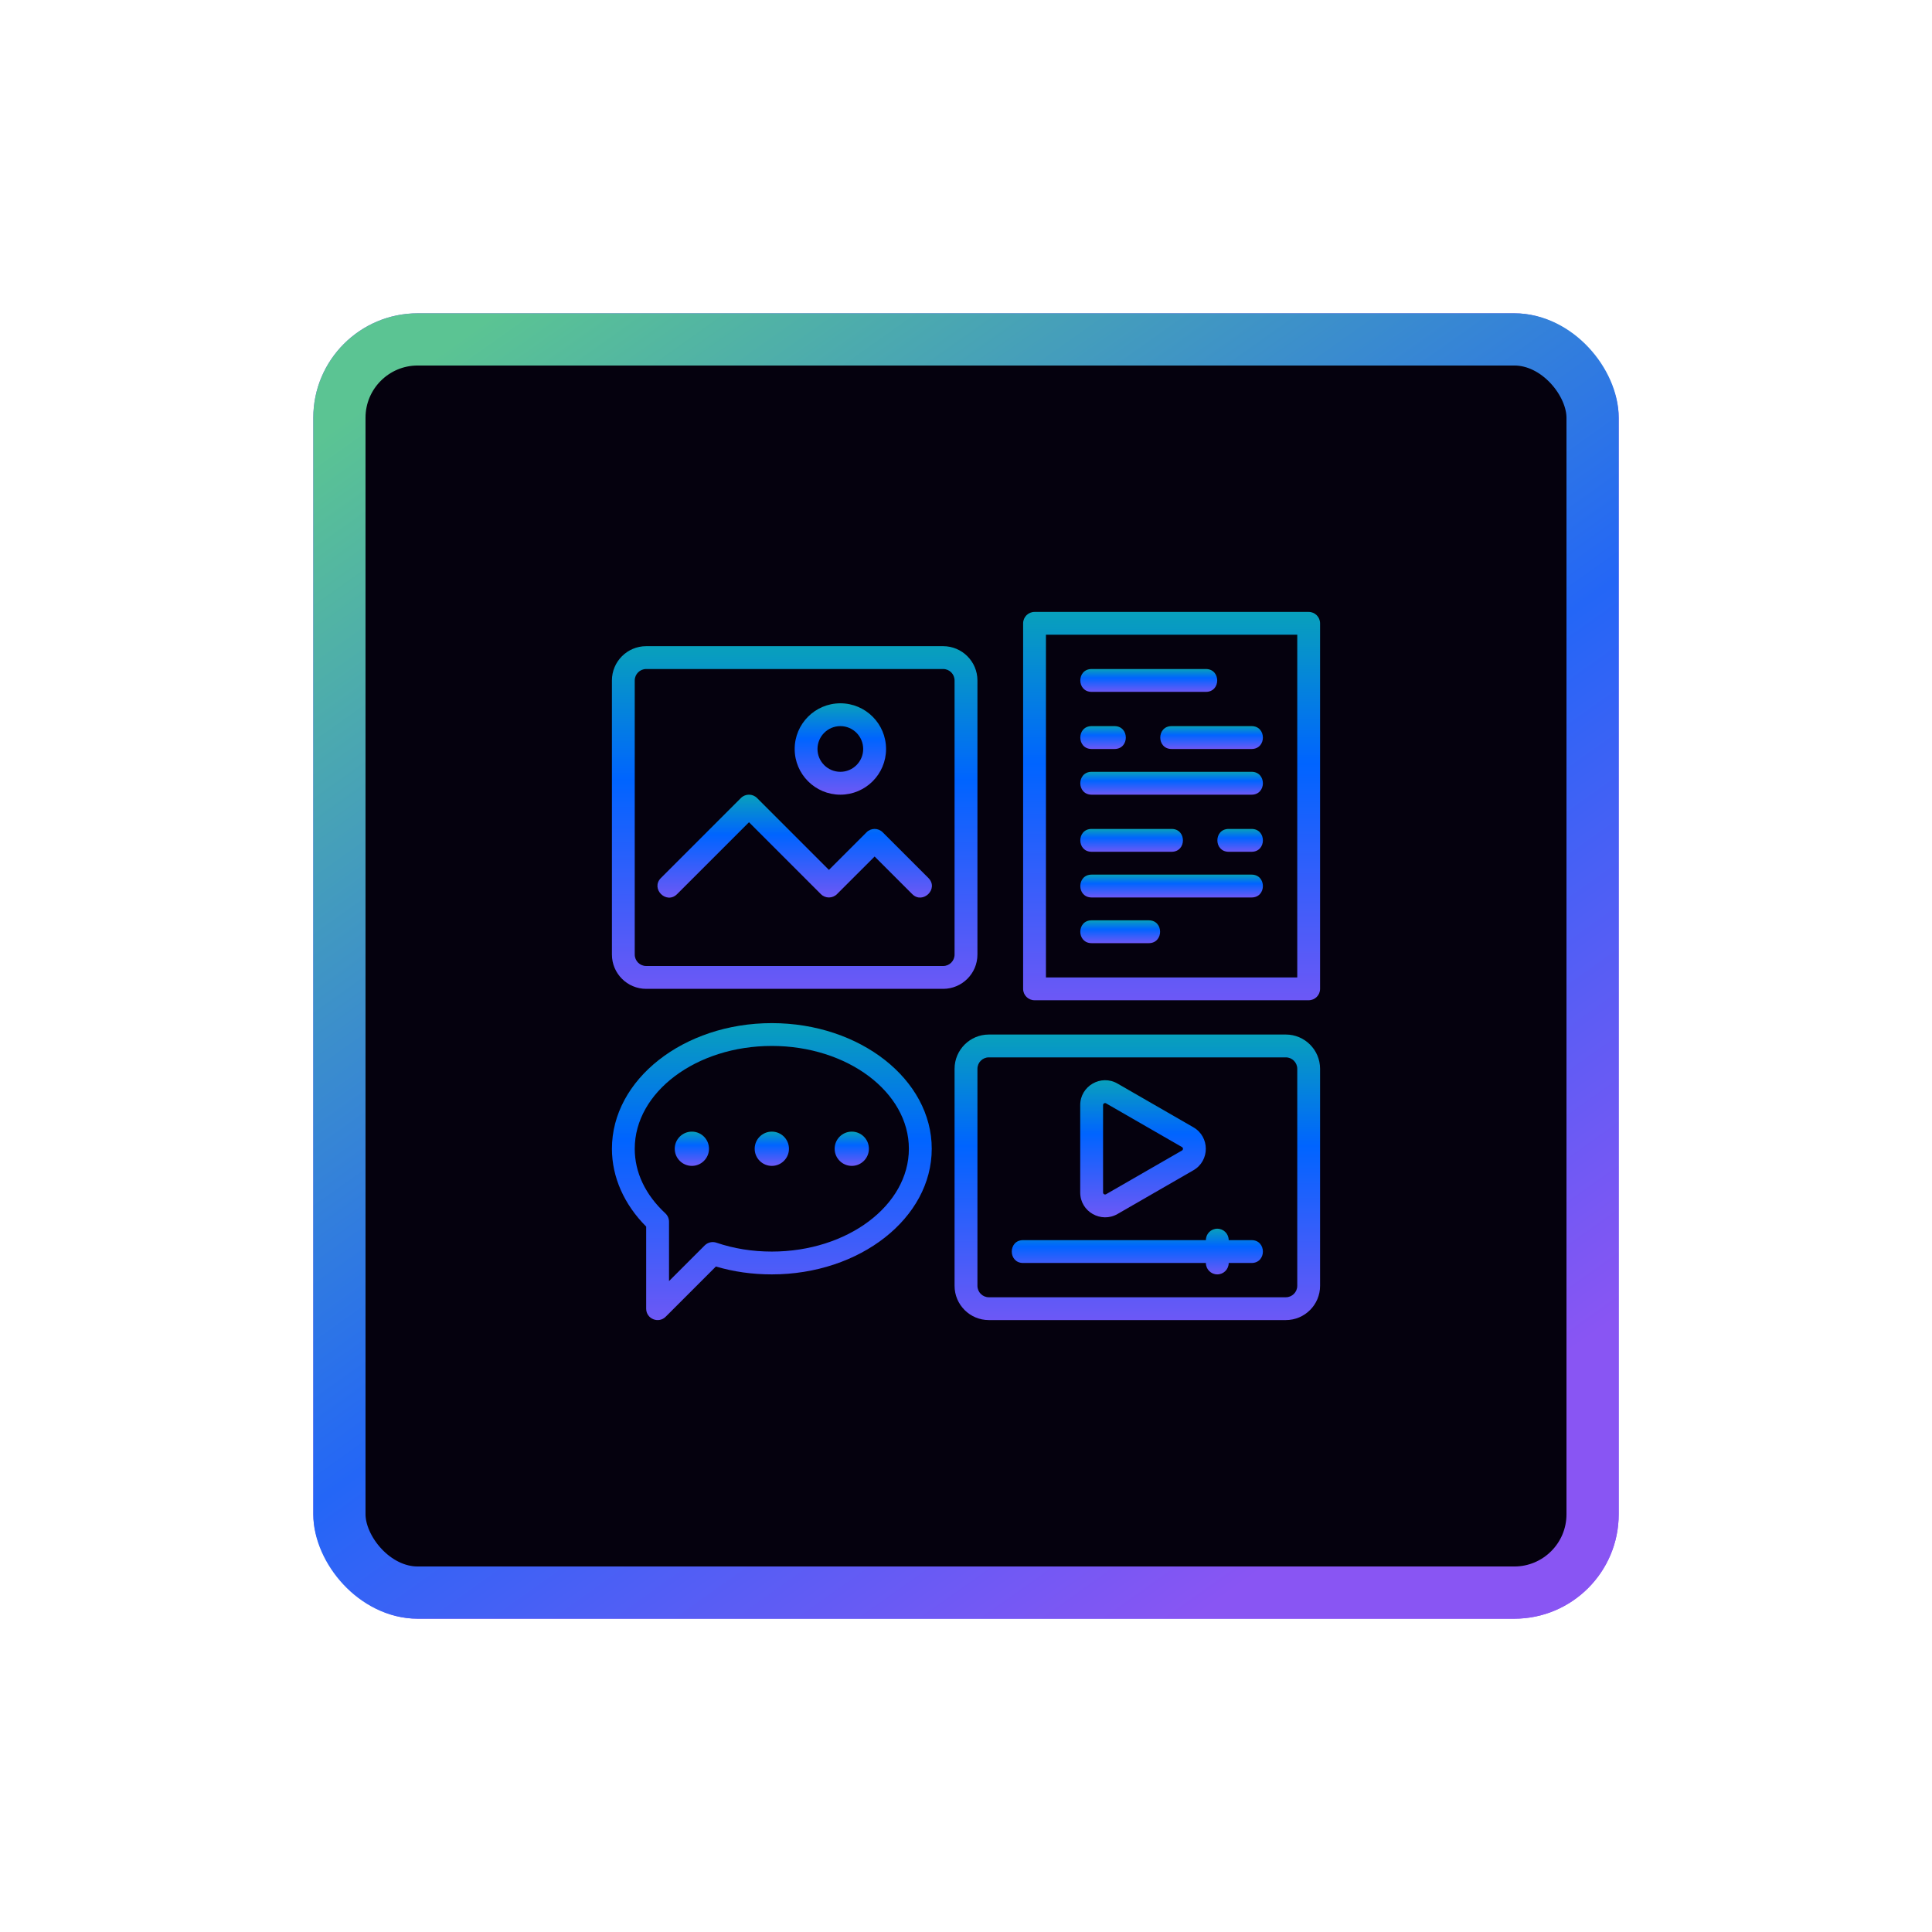 <svg width="74" height="74" viewBox="0 0 74 74" fill="none" xmlns="http://www.w3.org/2000/svg">
<g filter="url(#filter0_f_1146_43305)">
<rect x="12" y="12" width="50" height="50" rx="4" fill="url(#paint0_radial_1146_43305)"/>
</g>
<rect x="13" y="13" width="48" height="48" rx="3" fill="#05010E" stroke="url(#paint1_linear_1146_43305)" stroke-width="2"/>
<path d="M50.125 23.438H39.625C39.383 23.438 39.188 23.634 39.188 23.875V37.875C39.188 38.117 39.383 38.312 39.625 38.312H50.125C50.367 38.312 50.562 38.117 50.562 37.875V23.875C50.562 23.634 50.367 23.438 50.125 23.438ZM49.688 37.438H40.062V24.312H49.688V37.438Z" fill="url(#paint2_linear_1146_43305)"/>
<path d="M49.25 39.625H37.875C37.151 39.625 36.562 40.214 36.562 40.938V49.25C36.562 49.974 37.151 50.562 37.875 50.562H49.25C49.974 50.562 50.562 49.974 50.562 49.25V40.938C50.562 40.214 49.974 39.625 49.25 39.625ZM49.688 49.25C49.688 49.491 49.492 49.688 49.25 49.688H37.875C37.633 49.688 37.438 49.491 37.438 49.25V40.938C37.438 40.696 37.633 40.5 37.875 40.5H49.25C49.492 40.5 49.688 40.696 49.688 40.938V49.25Z" fill="url(#paint3_linear_1146_43305)"/>
<path d="M47.938 47.5H47.062C47.062 47.258 46.867 47.062 46.625 47.062C46.383 47.062 46.188 47.258 46.188 47.5H39.187C38.608 47.5 38.609 48.375 39.187 48.375H46.188C46.188 48.617 46.383 48.812 46.625 48.812C46.867 48.812 47.062 48.617 47.062 48.375H47.938C48.517 48.375 48.516 47.5 47.938 47.5Z" fill="url(#paint4_linear_1146_43305)"/>
<path d="M37.438 36.562V26.062C37.438 25.339 36.849 24.75 36.125 24.75H24.75C24.026 24.75 23.438 25.339 23.438 26.062V36.562C23.438 37.286 24.026 37.875 24.75 37.875H36.125C36.849 37.875 37.438 37.286 37.438 36.562ZM36.562 36.562C36.562 36.804 36.367 37 36.125 37H24.75C24.509 37 24.312 36.804 24.312 36.562V26.062C24.312 25.821 24.509 25.625 24.75 25.625H36.125C36.367 25.625 36.562 25.821 36.562 26.062V36.562Z" fill="url(#paint5_linear_1146_43305)"/>
<path d="M32.188 30.438C33.153 30.438 33.938 29.653 33.938 28.688C33.938 27.722 33.153 26.938 32.188 26.938C31.222 26.938 30.438 27.722 30.438 28.688C30.438 29.653 31.222 30.438 32.188 30.438ZM32.188 27.812C32.67 27.812 33.062 28.205 33.062 28.688C33.062 29.17 32.67 29.562 32.188 29.562C31.705 29.562 31.312 29.17 31.312 28.688C31.312 28.205 31.705 27.812 32.188 27.812Z" fill="url(#paint6_linear_1146_43305)"/>
<path d="M33.809 31.878C33.638 31.707 33.362 31.707 33.191 31.878L31.75 33.319L28.997 30.566C28.826 30.395 28.549 30.395 28.378 30.566L25.316 33.628C24.906 34.038 25.525 34.656 25.934 34.247L28.688 31.494L31.441 34.247C31.612 34.418 31.888 34.418 32.059 34.247L33.5 32.806L34.941 34.247C35.344 34.65 35.974 34.042 35.559 33.628L33.809 31.878Z" fill="url(#paint7_linear_1146_43305)"/>
<path d="M41.812 26.5H46.188C46.767 26.5 46.766 25.625 46.188 25.625H41.812C41.233 25.625 41.234 26.5 41.812 26.5Z" fill="url(#paint8_linear_1146_43305)"/>
<path d="M41.812 30.438H47.938C48.517 30.438 48.516 29.562 47.938 29.562H41.812C41.233 29.562 41.234 30.438 41.812 30.438Z" fill="url(#paint9_linear_1146_43305)"/>
<path d="M41.812 34.375H47.938C48.517 34.375 48.516 33.5 47.938 33.5H41.812C41.233 33.5 41.234 34.375 41.812 34.375Z" fill="url(#paint10_linear_1146_43305)"/>
<path d="M41.812 36.125H44C44.579 36.125 44.579 35.25 44 35.25H41.812C41.233 35.25 41.234 36.125 41.812 36.125Z" fill="url(#paint11_linear_1146_43305)"/>
<path d="M41.812 28.688H42.688C43.267 28.688 43.266 27.812 42.688 27.812H41.812C41.233 27.812 41.234 28.688 41.812 28.688Z" fill="url(#paint12_linear_1146_43305)"/>
<path d="M44.875 28.688H47.938C48.517 28.688 48.516 27.812 47.938 27.812H44.875C44.296 27.812 44.296 28.688 44.875 28.688Z" fill="url(#paint13_linear_1146_43305)"/>
<path d="M41.812 32.625H44.875C45.454 32.625 45.454 31.75 44.875 31.75H41.812C41.233 31.75 41.234 32.625 41.812 32.625Z" fill="url(#paint14_linear_1146_43305)"/>
<path d="M47.938 31.75H47.062C46.483 31.75 46.484 32.625 47.062 32.625H47.938C48.517 32.625 48.516 31.75 47.938 31.75Z" fill="url(#paint15_linear_1146_43305)"/>
<path d="M29.562 39.188C26.185 39.188 23.438 41.347 23.438 44C23.438 45.08 23.902 46.132 24.75 46.981V50.125C24.75 50.517 25.224 50.707 25.497 50.434L27.421 48.51C28.097 48.711 28.816 48.812 29.562 48.812C32.94 48.812 35.688 46.653 35.688 44C35.688 41.347 32.94 39.188 29.562 39.188ZM29.562 47.938C28.815 47.938 28.102 47.823 27.442 47.598C27.285 47.544 27.109 47.584 26.991 47.703L25.625 49.069V46.796C25.625 46.674 25.575 46.558 25.486 46.475C24.718 45.761 24.312 44.905 24.312 44C24.312 41.829 26.668 40.062 29.562 40.062C32.457 40.062 34.812 41.829 34.812 44C34.812 46.171 32.457 47.938 29.562 47.938Z" fill="url(#paint16_linear_1146_43305)"/>
<path d="M29.562 44.656C29.925 44.656 30.219 44.362 30.219 44C30.219 43.638 29.925 43.344 29.562 43.344C29.2 43.344 28.906 43.638 28.906 44C28.906 44.362 29.2 44.656 29.562 44.656Z" fill="url(#paint17_linear_1146_43305)"/>
<path d="M32.625 44.656C32.987 44.656 33.281 44.362 33.281 44C33.281 43.638 32.987 43.344 32.625 43.344C32.263 43.344 31.969 43.638 31.969 44C31.969 44.362 32.263 44.656 32.625 44.656Z" fill="url(#paint18_linear_1146_43305)"/>
<path d="M26.5 44.656C26.862 44.656 27.156 44.362 27.156 44C27.156 43.638 26.862 43.344 26.5 43.344C26.138 43.344 25.844 43.638 25.844 44C25.844 44.362 26.138 44.656 26.5 44.656Z" fill="url(#paint19_linear_1146_43305)"/>
<path d="M42.802 46.5L45.71 44.824C46.344 44.46 46.344 43.542 45.71 43.178L42.803 41.503C42.171 41.137 41.375 41.596 41.375 42.326V45.676C41.375 46.416 42.178 46.858 42.802 46.5ZM42.25 42.326C42.25 42.269 42.314 42.231 42.365 42.261L45.274 43.936C45.323 43.965 45.323 44.037 45.274 44.066L42.366 45.741C42.314 45.77 42.25 45.735 42.25 45.676V42.326Z" fill="url(#paint20_linear_1146_43305)"/>
<defs>
<filter id="filter0_f_1146_43305" x="0" y="0" width="74" height="74" filterUnits="userSpaceOnUse" color-interpolation-filters="sRGB">
<feFlood flood-opacity="0" result="BackgroundImageFix"/>
<feBlend mode="normal" in="SourceGraphic" in2="BackgroundImageFix" result="shape"/>
<feGaussianBlur stdDeviation="6" result="effect1_foregroundBlur_1146_43305"/>
</filter>
<radialGradient id="paint0_radial_1146_43305" cx="0" cy="0" r="1" gradientUnits="userSpaceOnUse" gradientTransform="translate(33.875 37.781) rotate(54.638) scale(29.698)">
<stop stop-color="#5BC493"/>
<stop offset="0.56" stop-color="#2466F6"/>
<stop offset="0.948" stop-color="#8955F3"/>
</radialGradient>
<linearGradient id="paint1_linear_1146_43305" x1="16.688" y1="13.562" x2="51.062" y2="62" gradientUnits="userSpaceOnUse">
<stop stop-color="#5BC493"/>
<stop offset="0.56" stop-color="#2466F6"/>
<stop offset="0.948" stop-color="#8955F3"/>
</linearGradient>
<linearGradient id="paint2_linear_1146_43305" x1="44.875" y1="19.602" x2="44.875" y2="40.695" gradientUnits="userSpaceOnUse">
<stop stop-color="#0EC88F"/>
<stop offset="0.458" stop-color="#0064FF"/>
<stop offset="1" stop-color="#8955F3"/>
</linearGradient>
<linearGradient id="paint3_linear_1146_43305" x1="43.562" y1="36.805" x2="43.562" y2="52.314" gradientUnits="userSpaceOnUse">
<stop stop-color="#0EC88F"/>
<stop offset="0.458" stop-color="#0064FF"/>
<stop offset="1" stop-color="#8955F3"/>
</linearGradient>
<linearGradient id="paint4_linear_1146_43305" x1="43.562" y1="46.611" x2="43.562" y2="49.093" gradientUnits="userSpaceOnUse">
<stop stop-color="#0EC88F"/>
<stop offset="0.458" stop-color="#0064FF"/>
<stop offset="1" stop-color="#8955F3"/>
</linearGradient>
<linearGradient id="paint5_linear_1146_43305" x1="30.438" y1="21.366" x2="30.438" y2="39.977" gradientUnits="userSpaceOnUse">
<stop stop-color="#0EC88F"/>
<stop offset="0.458" stop-color="#0064FF"/>
<stop offset="1" stop-color="#8955F3"/>
</linearGradient>
<linearGradient id="paint6_linear_1146_43305" x1="32.188" y1="26.035" x2="32.188" y2="30.998" gradientUnits="userSpaceOnUse">
<stop stop-color="#0EC88F"/>
<stop offset="0.458" stop-color="#0064FF"/>
<stop offset="1" stop-color="#8955F3"/>
</linearGradient>
<linearGradient id="paint7_linear_1146_43305" x1="30.438" y1="29.421" x2="30.438" y2="35.013" gradientUnits="userSpaceOnUse">
<stop stop-color="#0EC88F"/>
<stop offset="0.458" stop-color="#0064FF"/>
<stop offset="1" stop-color="#8955F3"/>
</linearGradient>
<linearGradient id="paint8_linear_1146_43305" x1="44" y1="25.399" x2="44" y2="26.64" gradientUnits="userSpaceOnUse">
<stop stop-color="#0EC88F"/>
<stop offset="0.458" stop-color="#0064FF"/>
<stop offset="1" stop-color="#8955F3"/>
</linearGradient>
<linearGradient id="paint9_linear_1146_43305" x1="44.875" y1="29.337" x2="44.875" y2="30.578" gradientUnits="userSpaceOnUse">
<stop stop-color="#0EC88F"/>
<stop offset="0.458" stop-color="#0064FF"/>
<stop offset="1" stop-color="#8955F3"/>
</linearGradient>
<linearGradient id="paint10_linear_1146_43305" x1="44.875" y1="33.274" x2="44.875" y2="34.515" gradientUnits="userSpaceOnUse">
<stop stop-color="#0EC88F"/>
<stop offset="0.458" stop-color="#0064FF"/>
<stop offset="1" stop-color="#8955F3"/>
</linearGradient>
<linearGradient id="paint11_linear_1146_43305" x1="42.906" y1="35.024" x2="42.906" y2="36.265" gradientUnits="userSpaceOnUse">
<stop stop-color="#0EC88F"/>
<stop offset="0.458" stop-color="#0064FF"/>
<stop offset="1" stop-color="#8955F3"/>
</linearGradient>
<linearGradient id="paint12_linear_1146_43305" x1="42.25" y1="27.587" x2="42.25" y2="28.828" gradientUnits="userSpaceOnUse">
<stop stop-color="#0EC88F"/>
<stop offset="0.458" stop-color="#0064FF"/>
<stop offset="1" stop-color="#8955F3"/>
</linearGradient>
<linearGradient id="paint13_linear_1146_43305" x1="46.406" y1="27.587" x2="46.406" y2="28.828" gradientUnits="userSpaceOnUse">
<stop stop-color="#0EC88F"/>
<stop offset="0.458" stop-color="#0064FF"/>
<stop offset="1" stop-color="#8955F3"/>
</linearGradient>
<linearGradient id="paint14_linear_1146_43305" x1="43.344" y1="31.524" x2="43.344" y2="32.765" gradientUnits="userSpaceOnUse">
<stop stop-color="#0EC88F"/>
<stop offset="0.458" stop-color="#0064FF"/>
<stop offset="1" stop-color="#8955F3"/>
</linearGradient>
<linearGradient id="paint15_linear_1146_43305" x1="47.5" y1="31.524" x2="47.5" y2="32.765" gradientUnits="userSpaceOnUse">
<stop stop-color="#0EC88F"/>
<stop offset="0.458" stop-color="#0064FF"/>
<stop offset="1" stop-color="#8955F3"/>
</linearGradient>
<linearGradient id="paint16_linear_1146_43305" x1="29.562" y1="36.255" x2="29.562" y2="52.385" gradientUnits="userSpaceOnUse">
<stop stop-color="#0EC88F"/>
<stop offset="0.458" stop-color="#0064FF"/>
<stop offset="1" stop-color="#8955F3"/>
</linearGradient>
<linearGradient id="paint17_linear_1146_43305" x1="29.562" y1="43.005" x2="29.562" y2="44.867" gradientUnits="userSpaceOnUse">
<stop stop-color="#0EC88F"/>
<stop offset="0.458" stop-color="#0064FF"/>
<stop offset="1" stop-color="#8955F3"/>
</linearGradient>
<linearGradient id="paint18_linear_1146_43305" x1="32.625" y1="43.005" x2="32.625" y2="44.867" gradientUnits="userSpaceOnUse">
<stop stop-color="#0EC88F"/>
<stop offset="0.458" stop-color="#0064FF"/>
<stop offset="1" stop-color="#8955F3"/>
</linearGradient>
<linearGradient id="paint19_linear_1146_43305" x1="26.5" y1="43.005" x2="26.5" y2="44.867" gradientUnits="userSpaceOnUse">
<stop stop-color="#0EC88F"/>
<stop offset="0.458" stop-color="#0064FF"/>
<stop offset="1" stop-color="#8955F3"/>
</linearGradient>
<linearGradient id="paint20_linear_1146_43305" x1="43.78" y1="40.02" x2="43.78" y2="47.468" gradientUnits="userSpaceOnUse">
<stop stop-color="#0EC88F"/>
<stop offset="0.458" stop-color="#0064FF"/>
<stop offset="1" stop-color="#8955F3"/>
</linearGradient>
</defs>
</svg>

